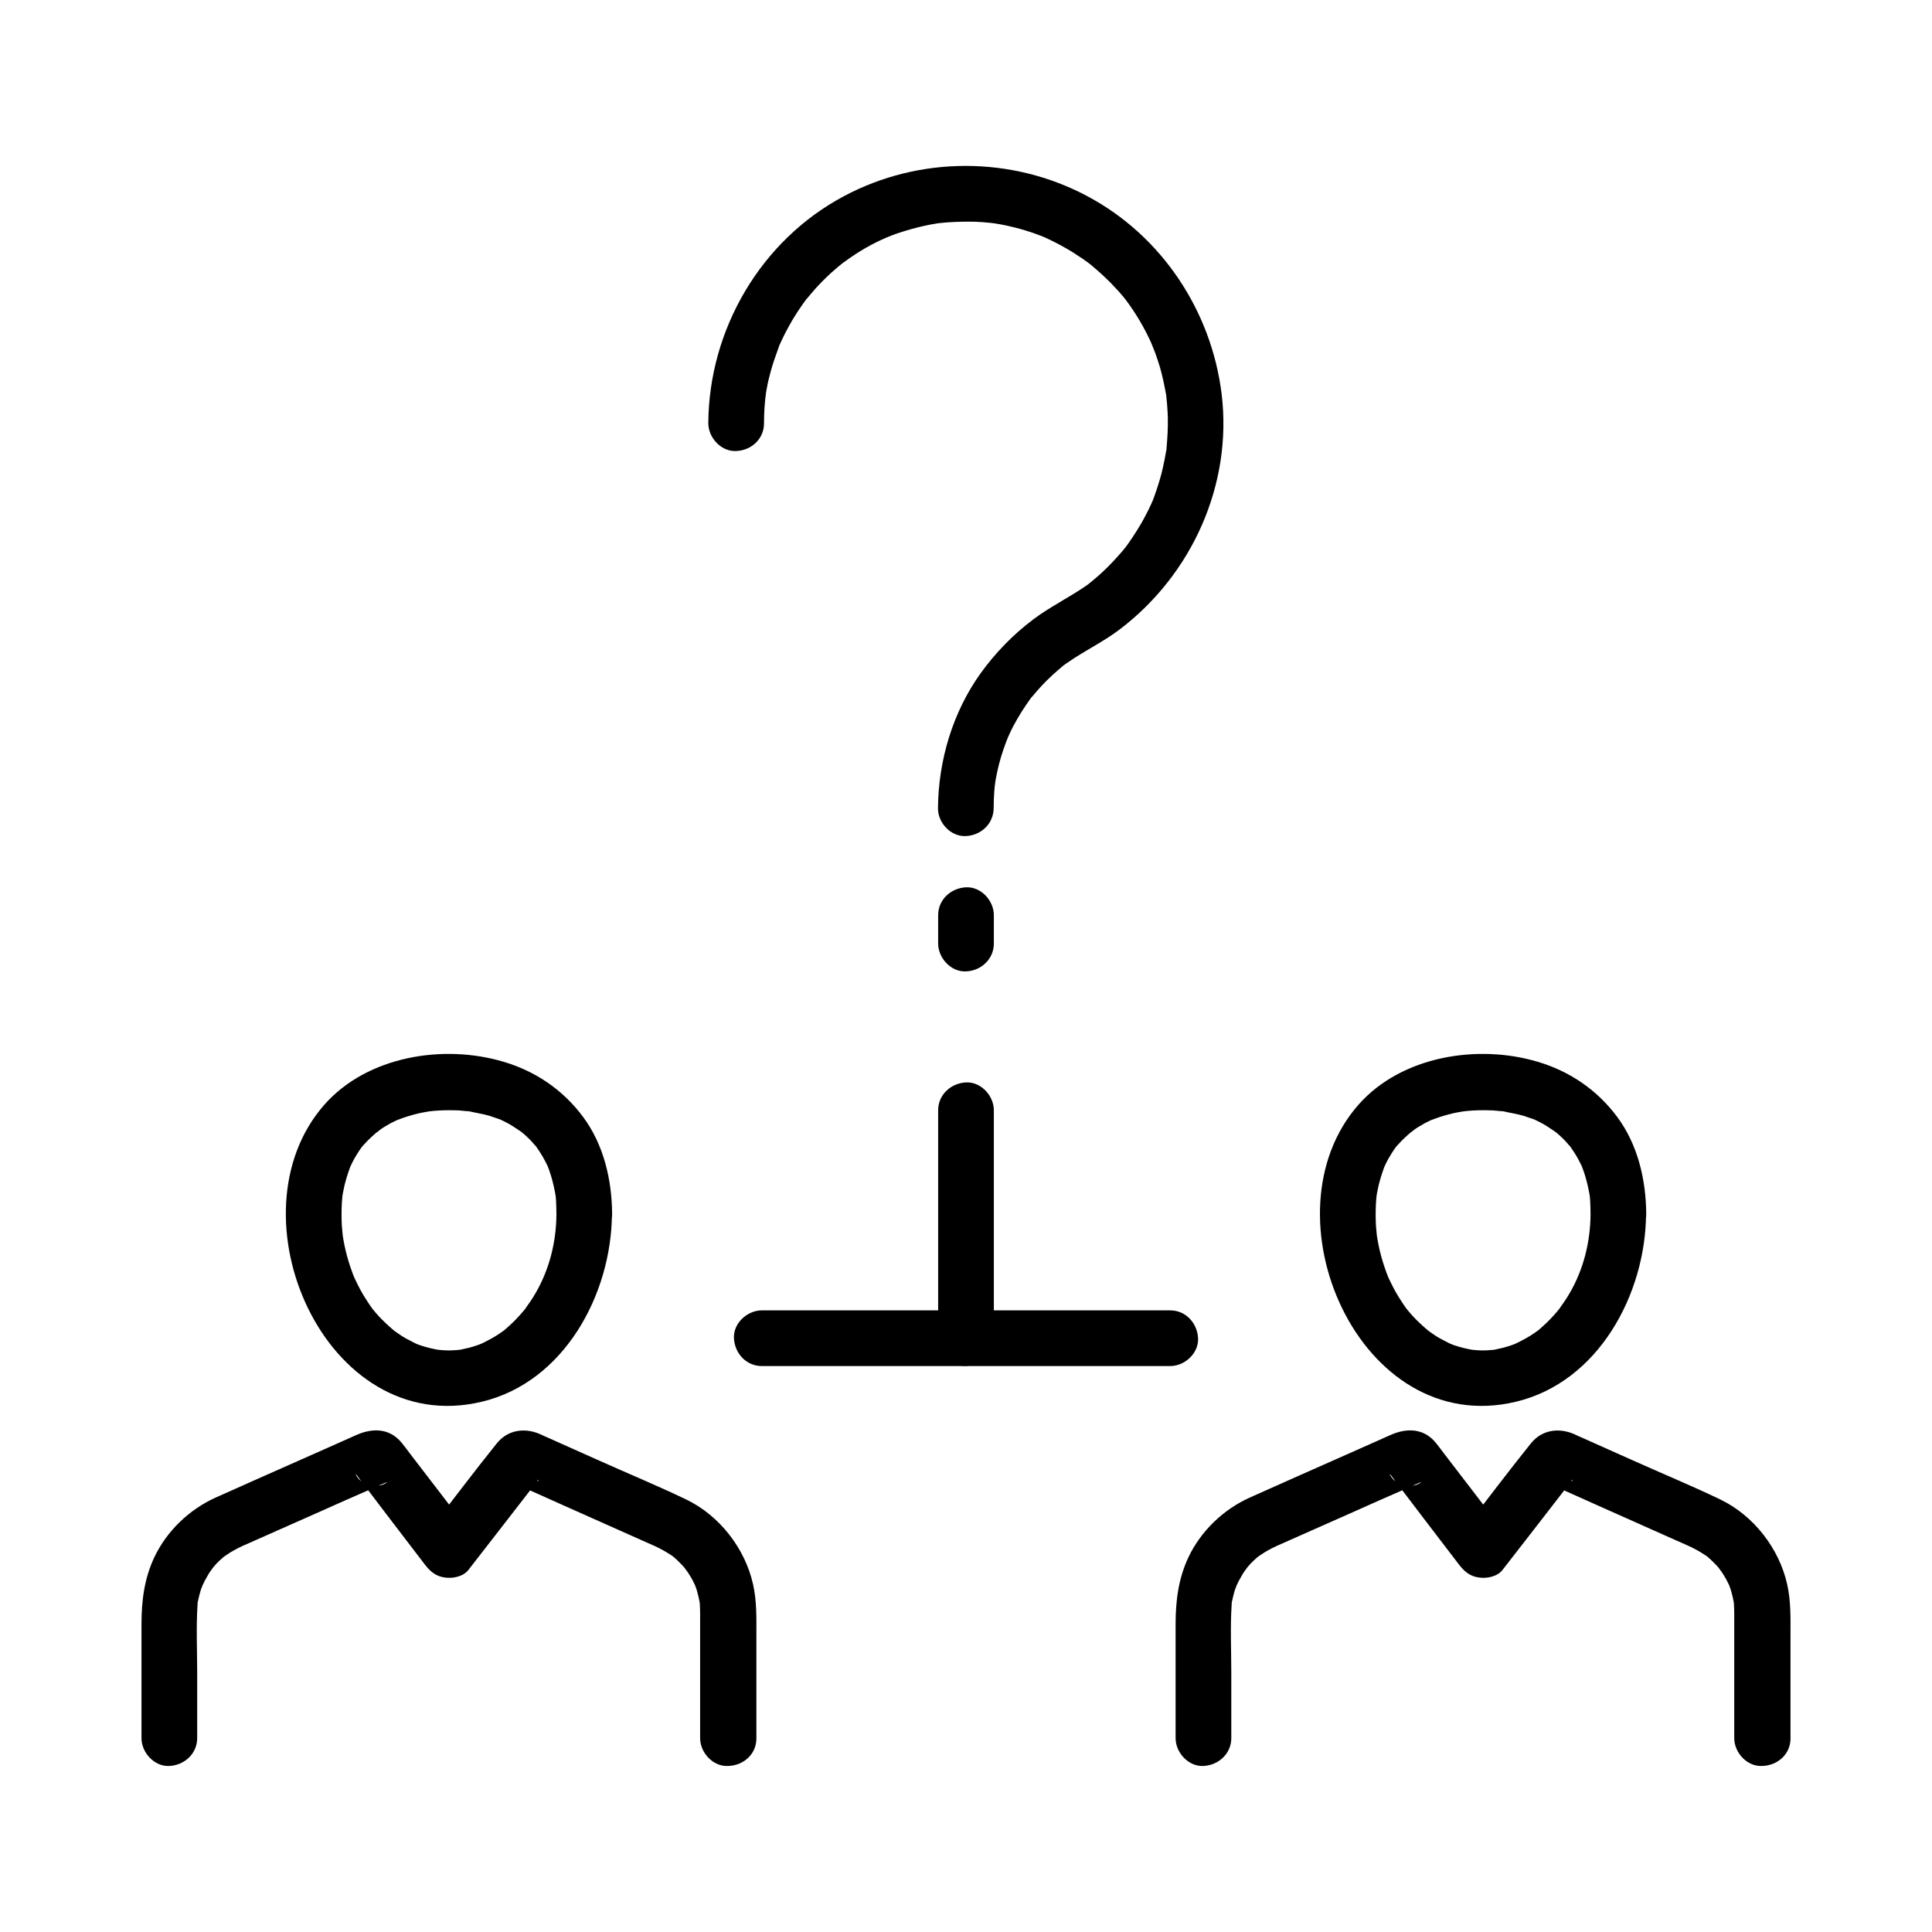 <?xml version="1.0" encoding="UTF-8"?>
<!-- Uploaded to: SVG Repo, www.svgrepo.com, Generator: SVG Repo Mixer Tools -->
<svg fill="#000000" width="800px" height="800px" version="1.1" viewBox="144 144 512 512" xmlns="http://www.w3.org/2000/svg">
 <g>
  <path d="m291.46 465.78c-0.051 7.379-1.871 14.66-5.559 20.961-0.441 0.789-0.934 1.523-1.426 2.262-0.246 0.344-1.82 2.559-0.984 1.477-1.133 1.426-2.363 2.805-3.691 4.082-0.688 0.688-1.426 1.277-2.117 1.918-0.195 0.195-1.133 0.836 0 0l-1.031 0.738c-1.523 1.082-3.148 1.918-4.82 2.754-0.297 0.148-1.277 0.492 0.051 0-0.395 0.148-0.789 0.297-1.133 0.441-0.789 0.297-1.574 0.492-2.363 0.738-0.789 0.195-1.625 0.344-2.41 0.543-1.379 0.297-0.148 0 0.098 0-0.641 0.051-1.23 0.098-1.871 0.148-0.836 0.051-1.672 0.051-2.508 0-0.492 0-2.805-0.297-1.133-0.051-1.82-0.297-3.641-0.738-5.363-1.328-0.395-0.148-0.789-0.297-1.133-0.441 1.379 0.492 0.344 0.148 0.051 0-0.836-0.441-1.672-0.836-2.461-1.277-0.738-0.395-1.426-0.836-2.117-1.328-0.344-0.246-0.688-0.492-1.031-0.738-0.688-0.492 0.789 0.688-0.246-0.195-1.379-1.18-2.707-2.41-3.938-3.738-0.59-0.641-1.133-1.277-1.672-1.969-0.789-0.984 0.934 1.379-0.246-0.344-0.297-0.441-0.641-0.887-0.934-1.379-0.984-1.477-1.918-3.051-2.707-4.676-0.246-0.492-0.492-1.031-0.738-1.523-0.098-0.195-0.543-1.277-0.098-0.148-0.395-0.984-0.738-1.969-1.082-2.953-0.641-1.918-1.18-3.836-1.574-5.805-0.195-0.934-0.344-1.871-0.492-2.805 0.051 0.344 0.148 1.328 0-0.195-0.051-0.738-0.148-1.477-0.195-2.164-0.098-1.969-0.098-3.887 0-5.856 0.051-0.934 0.148-1.871 0.246-2.754-0.195 1.379 0 0.246 0.051-0.051 0.148-0.641 0.246-1.277 0.395-1.918 0.395-1.625 0.887-3.199 1.477-4.82 0.441-1.328 0.051-0.148-0.051 0.098 0.148-0.344 0.344-0.738 0.492-1.082 0.441-0.887 0.887-1.723 1.426-2.559 0.395-0.641 0.836-1.277 1.277-1.918 0.738-1.082 0.051-0.051-0.098 0.148 0.246-0.297 0.492-0.59 0.738-0.836 1.133-1.277 2.363-2.363 3.641-3.492-1.277 1.18 0.344-0.195 0.738-0.492 0.688-0.492 1.426-0.887 2.164-1.328 0.641-0.395 1.328-0.688 2.016-1.031 0.195-0.098 1.328-0.59 0.441-0.195-0.984 0.441 0.492-0.195 0.738-0.246 1.574-0.59 3.148-1.031 4.773-1.426 0.887-0.195 1.77-0.344 2.656-0.492 0.344-0.051 1.426-0.148-0.148 0 0.492-0.051 1.031-0.098 1.523-0.148 1.77-0.148 3.543-0.195 5.312-0.148 0.836 0 1.672 0.051 2.461 0.148 0.395 0.051 0.836 0.098 1.23 0.098 1.426 0.098-0.738-0.195 0.148 0 1.82 0.441 3.691 0.688 5.512 1.23 0.934 0.297 1.82 0.641 2.754 0.934 1.277 0.441 0.051 0-0.195-0.098 0.492 0.246 1.031 0.492 1.523 0.738 1.625 0.789 3.051 1.82 4.527 2.805 0.887 0.543-0.887-0.836-0.195-0.148 0.344 0.344 0.738 0.59 1.031 0.887 0.688 0.641 1.379 1.277 1.969 1.969 0.246 0.297 0.492 0.59 0.738 0.836 1.23 1.328-0.789-1.23 0.246 0.297 0.543 0.789 1.082 1.574 1.574 2.41 0.441 0.738 0.836 1.523 1.23 2.312 0.098 0.195 0.641 1.379 0.246 0.492-0.395-0.934 0.246 0.641 0.297 0.836 0.738 2.016 1.23 4.082 1.625 6.148 0.051 0.246 0.195 1.426 0.051 0.051 0.098 0.688 0.148 1.379 0.195 2.066 0.047 1.121 0.098 2.305 0.098 3.531 0.051 3.836 3.394 7.578 7.379 7.379 3.984-0.195 7.43-3.246 7.379-7.379-0.051-9.102-2.215-18.449-7.723-25.828-5.266-7.086-12.547-12.055-21.008-14.562-15.941-4.773-36.113-1.523-47.477 11.316-25.73 29.125 0.195 88.707 41.672 78.77 21.895-5.215 34.34-28.535 34.488-49.691 0.051-3.836-3.394-7.578-7.379-7.379-3.988 0.145-7.332 3.242-7.332 7.375z"/>
  <path d="m344.45 604.72v-27.109c0-4.625 0.148-9.199-0.887-13.777-2.117-9.496-8.906-18.203-17.664-22.434-7.773-3.738-15.793-7.035-23.664-10.578-4.328-1.918-8.66-3.887-12.988-5.805-0.688-0.297-1.379-0.59-2.066-0.934-4.133-1.82-8.609-1.18-11.512 2.41-6.102 7.578-11.957 15.398-17.91 23.074 3.887 0.492 7.723 0.984 11.609 1.477-5.461-7.133-10.922-14.316-16.434-21.453-0.789-1.031-1.574-2.117-2.41-3.148-3.199-3.984-7.723-4.082-12.055-2.164-3.59 1.574-7.133 3.199-10.727 4.773-8.855 3.938-17.711 7.824-26.566 11.809-6.988 3.148-12.988 8.855-16.285 15.844-2.656 5.656-3.394 11.512-3.394 17.711v30.207c0 3.836 3.394 7.578 7.379 7.379 3.984-0.195 7.379-3.246 7.379-7.379v-17.367c0-6.004-0.297-12.055 0.098-18.055 0.098-1.379-0.148 0.492 0.098-0.836 0.148-0.688 0.297-1.379 0.492-2.066 0.195-0.789 0.492-1.574 0.789-2.312 0.297-0.789 0 0.051-0.051 0.148 0.195-0.441 0.395-0.836 0.59-1.23 0.344-0.59 0.688-1.23 1.031-1.82 0.195-0.297 0.395-0.59 0.59-0.887 0.098-0.148 0.984-1.277 0.441-0.641-0.492 0.59 0.297-0.297 0.297-0.344 0.246-0.246 0.441-0.492 0.688-0.789 0.543-0.59 1.18-1.133 1.77-1.672 0.051-0.051 0.934-0.738 0.344-0.297-0.641 0.492 0.543-0.344 0.688-0.441 0.59-0.395 1.18-0.789 1.82-1.133 0.738-0.441 1.523-0.789 2.312-1.18 0.543-0.246 1.133-0.492 1.672-0.738 6.543-2.902 13.086-5.805 19.633-8.707 3.836-1.723 7.723-3.445 11.562-5.117 1.277-0.59 2.559-1.133 3.887-1.723 0.344-0.148 0.688-0.297 1.031-0.441 1.379-0.641-0.59 0.887-2.215 0.738-1.23-0.344-2.461-0.688-3.738-0.984-1.328-0.59-2.312-2.856-1.523-1.77 0.195 0.246 0.395 0.492 0.543 0.738 0.688 0.887 1.379 1.82 2.066 2.707 2.066 2.754 4.184 5.461 6.25 8.215 3.051 3.984 6.102 7.969 9.102 11.906 1.477 1.918 2.902 3.199 5.41 3.543 2.066 0.297 4.82-0.246 6.199-2.016 3.148-4.035 6.25-8.07 9.398-12.102 2.066-2.707 4.184-5.363 6.25-8.07 0.688-0.934 1.426-1.82 2.117-2.754 0.148-0.195 0.441-0.492 0.543-0.738 0.195-0.395 0.738-0.148-0.441 0.344-1.23 0.344-2.461 0.688-3.738 0.984 0.195 0-3.59-1.426-2.363-0.789 0.246 0.148 0.543 0.246 0.789 0.344 0.984 0.441 1.969 0.887 2.953 1.328 3.297 1.477 6.594 2.953 9.891 4.43 6.938 3.102 13.922 6.199 20.859 9.297 1.723 0.789 3.492 1.477 5.164 2.41 0.738 0.395 1.426 0.836 2.117 1.277 0.297 0.195 0.59 0.395 0.887 0.59-0.098-0.098-0.738-0.59-0.098-0.051 1.133 0.984 2.215 2.066 3.199 3.199-0.789-0.887 0.492 0.688 0.688 1.031 0.395 0.59 0.738 1.18 1.082 1.77 0.148 0.297 0.887 1.82 0.688 1.328-0.297-0.688 0.148 0.344 0.148 0.395 0.195 0.543 0.395 1.082 0.543 1.672 0.195 0.688 0.344 1.379 0.492 2.066 0.051 0.344 0.148 0.688 0.195 1.031 0-0.148-0.098-1.082-0.051-0.195 0.051 0.887 0.098 1.723 0.098 2.609v2.215 10.43 20.516c0 3.836 3.394 7.578 7.379 7.379 4.137-0.094 7.531-3.144 7.531-7.277z"/>
  <path d="m565.51 465.78c-0.051 7.379-1.871 14.66-5.559 20.961-0.441 0.789-0.934 1.523-1.426 2.262-0.246 0.344-1.82 2.559-0.984 1.477-1.133 1.426-2.363 2.805-3.691 4.082-0.688 0.688-1.426 1.277-2.117 1.918-0.195 0.195-1.133 0.836 0 0l-1.031 0.738c-1.523 1.082-3.148 1.918-4.82 2.754-0.297 0.148-1.277 0.492 0.051 0-0.395 0.148-0.789 0.297-1.133 0.441-0.789 0.297-1.574 0.492-2.363 0.738-0.789 0.195-1.625 0.344-2.41 0.543-1.379 0.297-0.148 0 0.098 0-0.641 0.051-1.23 0.098-1.871 0.148-0.836 0.051-1.672 0.051-2.508 0-0.492 0-2.805-0.297-1.133-0.051-1.82-0.297-3.641-0.738-5.363-1.328-0.395-0.148-0.789-0.297-1.133-0.441 1.379 0.492 0.344 0.148 0.051 0-0.836-0.441-1.672-0.836-2.461-1.277-0.738-0.395-1.426-0.836-2.117-1.328-0.344-0.246-0.688-0.492-1.031-0.738-0.688-0.492 0.789 0.688-0.246-0.195-1.379-1.18-2.707-2.41-3.938-3.738-0.59-0.641-1.133-1.277-1.672-1.969-0.789-0.984 0.934 1.379-0.246-0.344-0.297-0.441-0.641-0.887-0.934-1.379-0.984-1.477-1.918-3.051-2.707-4.676-0.246-0.492-0.492-1.031-0.738-1.523-0.098-0.195-0.543-1.277-0.098-0.148-0.395-0.984-0.738-1.969-1.082-2.953-0.641-1.918-1.18-3.836-1.574-5.805-0.195-0.934-0.344-1.871-0.492-2.805 0.051 0.344 0.148 1.328 0-0.195-0.051-0.738-0.148-1.477-0.195-2.164-0.098-1.969-0.098-3.887 0-5.856 0.051-0.934 0.148-1.871 0.246-2.754-0.195 1.379 0 0.246 0.051-0.051 0.148-0.641 0.246-1.277 0.395-1.918 0.395-1.625 0.887-3.199 1.477-4.82 0.441-1.328 0.051-0.148-0.051 0.098 0.148-0.344 0.344-0.738 0.492-1.082 0.441-0.887 0.887-1.723 1.426-2.559 0.395-0.641 0.836-1.277 1.277-1.918 0.738-1.082 0.051-0.051-0.098 0.148 0.246-0.297 0.492-0.59 0.738-0.836 1.133-1.277 2.363-2.363 3.641-3.492-1.277 1.18 0.344-0.195 0.738-0.492 0.688-0.492 1.426-0.887 2.164-1.328 0.641-0.395 1.328-0.688 2.016-1.031 0.195-0.098 1.328-0.59 0.441-0.195-0.984 0.441 0.492-0.195 0.738-0.246 1.574-0.59 3.148-1.031 4.773-1.426 0.887-0.195 1.77-0.344 2.656-0.492 0.344-0.051 1.426-0.148-0.148 0 0.492-0.051 1.031-0.098 1.523-0.148 1.77-0.148 3.543-0.195 5.312-0.148 0.836 0 1.672 0.051 2.461 0.148 0.395 0.051 0.836 0.098 1.23 0.098 1.426 0.098-0.738-0.195 0.148 0 1.82 0.441 3.691 0.688 5.512 1.23 0.934 0.297 1.82 0.641 2.754 0.934 1.277 0.441 0.051 0-0.195-0.098 0.492 0.246 1.031 0.492 1.523 0.738 1.625 0.789 3.051 1.82 4.527 2.805 0.887 0.543-0.887-0.836-0.195-0.148 0.344 0.344 0.738 0.59 1.031 0.887 0.688 0.641 1.379 1.277 1.969 1.969 0.246 0.297 0.492 0.59 0.738 0.836 1.23 1.328-0.789-1.23 0.246 0.297 0.543 0.789 1.082 1.574 1.574 2.41 0.441 0.738 0.836 1.523 1.23 2.312 0.098 0.195 0.641 1.379 0.246 0.492-0.395-0.934 0.246 0.641 0.297 0.836 0.738 2.016 1.23 4.082 1.625 6.148 0.051 0.246 0.195 1.426 0.051 0.051 0.098 0.688 0.148 1.379 0.195 2.066 0.047 1.121 0.098 2.305 0.098 3.531 0.051 3.836 3.394 7.578 7.379 7.379 3.984-0.195 7.43-3.246 7.379-7.379-0.051-9.102-2.215-18.449-7.723-25.828-5.266-7.086-12.547-12.055-21.008-14.562-15.941-4.773-36.113-1.523-47.477 11.316-25.73 29.125 0.195 88.707 41.672 78.77 21.895-5.215 34.34-28.535 34.488-49.691 0.051-3.836-3.394-7.578-7.379-7.379-3.988 0.145-7.332 3.242-7.332 7.375z"/>
  <path d="m618.5 604.72v-27.109c0-4.625 0.148-9.199-0.887-13.777-2.117-9.496-8.906-18.203-17.664-22.434-7.773-3.738-15.793-7.035-23.664-10.578-4.328-1.918-8.66-3.887-12.988-5.805-0.688-0.297-1.379-0.59-2.066-0.934-4.133-1.82-8.609-1.18-11.512 2.41-6.102 7.578-11.957 15.398-17.91 23.074 3.887 0.492 7.723 0.984 11.609 1.477-5.461-7.133-10.922-14.316-16.434-21.453-0.789-1.031-1.574-2.117-2.41-3.148-3.199-3.984-7.723-4.082-12.055-2.164-3.59 1.574-7.133 3.199-10.727 4.773-8.855 3.938-17.711 7.824-26.566 11.809-6.988 3.148-12.988 8.855-16.285 15.844-2.656 5.656-3.394 11.512-3.394 17.711v30.207c0 3.836 3.394 7.578 7.379 7.379 3.984-0.195 7.379-3.246 7.379-7.379v-17.367c0-6.004-0.297-12.055 0.098-18.055 0.098-1.379-0.148 0.492 0.098-0.836 0.148-0.688 0.297-1.379 0.492-2.066 0.195-0.789 0.492-1.574 0.789-2.312 0.297-0.789 0 0.051-0.051 0.148 0.195-0.441 0.395-0.836 0.59-1.23 0.344-0.59 0.688-1.23 1.031-1.82 0.195-0.297 0.395-0.59 0.59-0.887 0.098-0.148 0.984-1.277 0.441-0.641-0.492 0.59 0.297-0.297 0.297-0.344 0.246-0.246 0.441-0.492 0.688-0.789 0.543-0.59 1.18-1.133 1.77-1.672 0.051-0.051 0.934-0.738 0.344-0.297-0.641 0.492 0.543-0.344 0.688-0.441 0.59-0.395 1.18-0.789 1.82-1.133 0.738-0.441 1.523-0.789 2.312-1.18 0.543-0.246 1.133-0.492 1.672-0.738 6.543-2.902 13.086-5.805 19.633-8.707 3.836-1.723 7.723-3.445 11.562-5.117 1.277-0.59 2.559-1.133 3.887-1.723 0.344-0.148 0.688-0.297 1.031-0.441 1.379-0.641-0.59 0.887-2.215 0.738-1.23-0.344-2.461-0.688-3.738-0.984-1.328-0.59-2.312-2.856-1.523-1.77 0.195 0.246 0.395 0.492 0.543 0.738 0.688 0.887 1.379 1.82 2.066 2.707 2.066 2.754 4.184 5.461 6.25 8.215 3.051 3.984 6.102 7.969 9.102 11.906 1.477 1.918 2.902 3.199 5.41 3.543 2.066 0.297 4.82-0.246 6.199-2.016 3.148-4.035 6.25-8.07 9.398-12.102 2.066-2.707 4.184-5.363 6.25-8.07 0.688-0.934 1.426-1.82 2.117-2.754 0.148-0.195 0.441-0.492 0.543-0.738 0.195-0.395 0.738-0.148-0.441 0.344-1.23 0.344-2.461 0.688-3.738 0.984 0.195 0-3.59-1.426-2.363-0.789 0.246 0.148 0.543 0.246 0.789 0.344 0.984 0.441 1.969 0.887 2.953 1.328 3.297 1.477 6.594 2.953 9.891 4.43 6.938 3.102 13.922 6.199 20.859 9.297 1.723 0.789 3.492 1.477 5.164 2.41 0.738 0.395 1.426 0.836 2.117 1.277 0.297 0.195 0.59 0.395 0.887 0.59-0.098-0.098-0.738-0.59-0.098-0.051 1.133 0.984 2.215 2.066 3.199 3.199-0.789-0.887 0.492 0.688 0.688 1.031 0.395 0.59 0.738 1.18 1.082 1.77 0.148 0.297 0.887 1.82 0.688 1.328-0.297-0.688 0.148 0.344 0.148 0.395 0.195 0.543 0.395 1.082 0.543 1.672 0.195 0.688 0.344 1.379 0.492 2.066 0.051 0.344 0.148 0.688 0.195 1.031 0-0.148-0.098-1.082-0.051-0.195 0.051 0.887 0.098 1.723 0.098 2.609v2.215 10.43 20.516c0 3.836 3.394 7.578 7.379 7.379 4.137-0.094 7.531-3.144 7.531-7.277z"/>
  <path d="m345.88 506.02h36.703 58.156 13.383c3.836 0 7.578-3.394 7.379-7.379-0.195-3.984-3.246-7.379-7.379-7.379h-36.703-58.156-13.383c-3.836 0-7.578 3.394-7.379 7.379 0.195 3.984 3.246 7.379 7.379 7.379z"/>
  <path d="m392.62 438.23v52.793 7.578c0 3.836 3.394 7.578 7.379 7.379 3.984-0.195 7.379-3.246 7.379-7.379v-52.793-7.578c0-3.836-3.394-7.578-7.379-7.379-3.984 0.195-7.379 3.246-7.379 7.379z"/>
  <path d="m346.47 256.19c0-2.508 0.148-5.019 0.441-7.477-0.195 1.723 0.098-0.492 0.098-0.688 0.098-0.441 0.148-0.887 0.246-1.328 0.246-1.426 0.59-2.805 0.984-4.231 0.59-2.215 1.379-4.379 2.164-6.543 0.738-2.016-0.641 1.277 0.246-0.641 0.195-0.395 0.344-0.789 0.543-1.18 0.59-1.277 1.23-2.508 1.918-3.738 1.082-1.969 2.312-3.887 3.59-5.707 0.395-0.543 0.738-1.031 1.133-1.574-0.836 1.082-0.148 0.195 0.051 0 0.984-1.133 1.918-2.312 2.953-3.394 1.477-1.574 3-3.051 4.625-4.43 0.492-0.441 0.984-0.836 1.477-1.23 1.574-1.328-0.738 0.543 0.297-0.246 1.133-0.836 2.262-1.625 3.445-2.41 1.82-1.18 3.691-2.262 5.609-3.199 0.59-0.297 1.18-0.59 1.77-0.836 0.195-0.098 2.164-0.934 0.641-0.297 1.18-0.492 2.41-0.984 3.691-1.379 2.066-0.688 4.184-1.277 6.348-1.77 1.328-0.297 2.609-0.543 3.938-0.738 0.297-0.051 1.426-0.148 0.051 0 0.887-0.098 1.82-0.195 2.707-0.246 2.262-0.148 4.574-0.195 6.887-0.148 1.379 0.051 2.754 0.148 4.082 0.297 0.441 0.051 0.887 0.098 1.328 0.148-1.672-0.246 1.082 0.195 1.379 0.246 2.312 0.441 4.574 0.984 6.789 1.672 1.18 0.344 2.312 0.738 3.445 1.18 0.492 0.195 1.031 0.395 1.523 0.59 0.492 0.195 0.395 0.148-0.246-0.098 0.395 0.195 0.789 0.344 1.18 0.543 2.164 1.031 4.281 2.164 6.297 3.394 0.934 0.59 1.82 1.18 2.707 1.77 0.441 0.297 0.887 0.641 1.328 0.934 0.246 0.195 0.543 0.395 0.789 0.59-0.641-0.492-0.641-0.492 0.051 0.051 1.82 1.523 3.59 3.102 5.266 4.773 0.738 0.789 1.477 1.574 2.215 2.363 0.441 0.492 0.836 0.984 1.277 1.477 0.195 0.246 1.379 1.77 0.441 0.543 2.902 3.836 5.312 7.969 7.231 12.348-0.688-1.477 0.195 0.492 0.246 0.688 0.195 0.492 0.395 1.031 0.59 1.523 0.395 1.133 0.789 2.312 1.133 3.445 0.688 2.363 1.18 4.773 1.625 7.184 0.395 2.164-0.098-1.477 0.098 0.738 0.051 0.688 0.148 1.379 0.195 2.016 0.098 1.133 0.148 2.262 0.195 3.445 0.051 2.754-0.098 5.461-0.344 8.168-0.195 2.363 0.297-1.379-0.148 0.984-0.148 0.738-0.246 1.426-0.395 2.164-0.246 1.18-0.492 2.363-0.789 3.543-0.59 2.312-1.77 5.805-2.363 7.281 0.395-0.934-0.543 1.23-0.492 1.082-0.297 0.641-0.59 1.277-0.934 1.918-0.543 1.031-1.082 2.117-1.672 3.102-1.18 2.016-3.199 5.066-4.133 6.25-0.789 1.031-3.051 3.543-4.527 5.019-0.836 0.836-1.672 1.625-2.559 2.41-0.543 0.441-1.082 0.934-1.625 1.379-0.344 0.297-0.738 0.59-1.082 0.887 0.59-0.441 0.492-0.395-0.195 0.148-4.676 3.297-9.84 5.758-14.414 9.199-5.41 4.082-9.988 8.809-13.973 14.316-7.379 10.332-11.168 23.074-11.266 35.719-0.051 3.836 3.394 7.578 7.379 7.379 4.035-0.195 7.332-3.246 7.379-7.379 0-1.477 0.051-2.902 0.148-4.328 0.051-0.738 0.148-1.426 0.195-2.164-0.195 1.574 0.148-0.738 0.148-0.887 0.492-2.805 1.18-5.559 2.117-8.266 0.395-1.133 0.789-2.215 1.23-3.297-0.59 1.379 0.344-0.738 0.395-0.836 0.297-0.641 0.59-1.277 0.934-1.918 1.328-2.508 2.805-4.871 4.477-7.184 1.328-1.871-0.887 0.984 0.59-0.738 0.395-0.441 0.738-0.887 1.133-1.328 0.836-0.984 1.723-1.918 2.656-2.856 0.984-0.984 2.066-1.969 3.148-2.902 0.344-0.297 0.738-0.59 1.082-0.934 0.688-0.543 0.738-0.59 0.195-0.148 0.395-0.297 0.789-0.59 1.18-0.836 4.477-3.148 9.445-5.461 13.824-8.809 19.09-14.516 29.863-38.328 26.961-62.336-2.707-22.043-15.891-41.969-35.621-52.449-20.023-10.676-44.43-10.676-64.453 0-22.043 11.711-35.816 35.324-35.965 60.172 0 3.836 3.394 7.578 7.379 7.379 4.039-0.152 7.383-3.203 7.383-7.336z"/>
  <path d="m407.38 394.05v-7.527c0-3.836-3.394-7.578-7.379-7.379-3.984 0.195-7.379 3.246-7.379 7.379v7.527c0 3.836 3.394 7.578 7.379 7.379 3.984-0.148 7.379-3.246 7.379-7.379z"/>
 </g>
</svg>